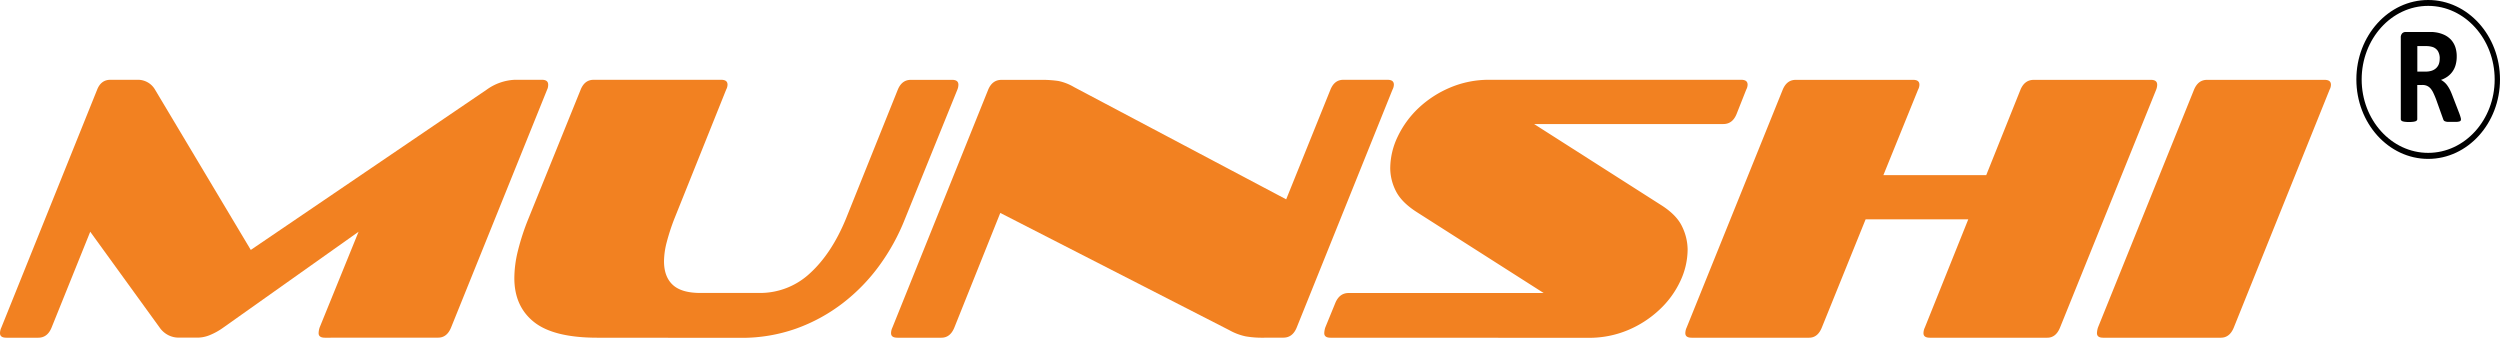 <svg xmlns="http://www.w3.org/2000/svg" viewBox="0 0 783.23 105.8"><defs><style>.cls-1{fill:#f28121;}</style></defs><g id="Layer_2" data-name="Layer 2"><g id="Layer_1-2" data-name="Layer 1"><path class="cls-1" d="M101.82,105.8c-1.36,0-2-.48-2-1.42a6.16,6.16,0,0,1,.32-1.78l12.2-30L70,102.6A20.45,20.45,0,0,1,65.69,105a10.15,10.15,0,0,1-3.59.77H55.89a7.08,7.08,0,0,1-3.16-.77A7.43,7.43,0,0,1,50,102.6l-21.73-30-12.1,30q-1.29,3.2-4.18,3.2H2c-1.35,0-2-.48-2-1.42a4.28,4.28,0,0,1,.43-1.78l30-74.5C31.26,26,32.66,25,34.58,25H43a6.18,6.18,0,0,1,5.57,3.08l30,50.22L152.46,28.1A16.24,16.24,0,0,1,161.24,25h8.57c1.28,0,1.93.51,1.93,1.54a4.34,4.34,0,0,1-.06.71,2.93,2.93,0,0,1-.27.83l-30.08,74.5c-.86,2.13-2.21,3.2-4.07,3.2Z"/><path class="cls-1" d="M187.15,105.8q-13.69,0-19.86-4.92t-6.15-13.8a36.12,36.12,0,0,1,1.12-8.52,73.17,73.17,0,0,1,3.27-10L181.91,28.1C182.76,26,184.12,25,186,25h39.93c1.36,0,2,.51,2,1.54a3.46,3.46,0,0,1-.43,1.54L211.24,68.61a66.57,66.57,0,0,0-2.35,7.22,24.44,24.44,0,0,0-.86,6q0,4.86,2.73,7.4t8.62,2.55H237.8a22.87,22.87,0,0,0,15.95-6.16q6.75-6.15,11.24-17L281.27,28.1c.85-2.06,2.21-3.08,4.06-3.08h13c1.28,0,1.93.51,1.93,1.54a4.19,4.19,0,0,1-.33,1.54L283.51,68.61a65.57,65.57,0,0,1-8,14.56A57.69,57.69,0,0,1,264,95a53.6,53.6,0,0,1-14.56,7.94,50.83,50.83,0,0,1-17.35,2.9Z"/><path class="cls-1" d="M395.72,105.8a30.3,30.3,0,0,1-5.46-.42,18,18,0,0,1-5.14-1.95L313.38,66.71,299,102.6q-1.29,3.2-4.07,3.2H281.16c-1.36,0-2-.48-2-1.42a4.28,4.28,0,0,1,.43-1.78l30-74.5c.86-2.06,2.25-3.08,4.18-3.08h12.2a35.93,35.93,0,0,1,5.62.35,16,16,0,0,1,4.87,1.9l66.49,35.18L416.81,28.1C417.67,26,419,25,420.88,25h13.81c1.36,0,2,.51,2,1.54a3.46,3.46,0,0,1-.43,1.54l-30,74.5q-1.29,3.2-4.18,3.2Z"/><path class="cls-1" d="M416.81,105.8c-1.28,0-1.93-.48-1.93-1.42a6.52,6.52,0,0,1,.32-1.78L418.31,95q1.29-3.19,4.18-3.2h61.13L443.9,66.47q-4.81-3.07-6.59-6.63a16,16,0,0,1-1.76-7.11,23.11,23.11,0,0,1,2.35-9.95,30.15,30.15,0,0,1,6.53-8.94,33.2,33.2,0,0,1,9.85-6.39A31,31,0,0,1,466.6,25h78.91c1.35,0,2,.51,2,1.54a3.34,3.34,0,0,1-.43,1.54l-3,7.58q-1.27,3.2-4.17,3.2H480.62l39.72,25.34Q525.28,67.31,527,71a16.83,16.83,0,0,1,1.72,7.11,23.45,23.45,0,0,1-2.31,10A29,29,0,0,1,519.92,97a33,33,0,0,1-9.85,6.4,31.27,31.27,0,0,1-12.42,2.43Z"/><path class="cls-1" d="M604.61,105.8c-1.36,0-2-.48-2-1.42a4.28,4.28,0,0,1,.43-1.78l13.6-33.88H584.48L570.77,102.6q-1.28,3.2-4,3.2H530c-1.36,0-2-.48-2-1.42a4.42,4.42,0,0,1,.42-1.78l30.09-74.5c.86-2.06,2.21-3.08,4.07-3.08h36.83c1.29,0,1.93.51,1.93,1.54a3.46,3.46,0,0,1-.43,1.54L590.05,54.87h32.22L633,28.1c.86-2.06,2.25-3.08,4.17-3.08h36.73c1.28,0,1.93.51,1.93,1.54a4.38,4.38,0,0,1-.32,1.54L645.4,102.6q-1.29,3.2-4,3.2Z"/><path class="cls-1" d="M658.89,105.8c-1.29,0-1.93-.48-1.93-1.42a6.52,6.52,0,0,1,.32-1.78l30.09-74.5c.86-2.06,2.21-3.08,4.07-3.08h36.83c1.35,0,2,.51,2,1.54a3.34,3.34,0,0,1-.43,1.54l-30,74.5q-1.29,3.2-4.07,3.2Z"/><path d="M771,37.36a1,1,0,0,1-.08.4.59.59,0,0,1-.37.27,3.55,3.55,0,0,1-.86.15c-.38,0-.9,0-1.55,0s-1,0-1.32,0A2.71,2.71,0,0,1,766,38a.81.81,0,0,1-.4-.3,1.86,1.86,0,0,1-.2-.45L763.16,31q-.42-1.07-.81-1.89a6.05,6.05,0,0,0-.87-1.38,3.3,3.3,0,0,0-1.11-.83,3.47,3.47,0,0,0-1.45-.28h-1.61V37.31a.59.59,0,0,1-.13.39.87.87,0,0,1-.42.29,3.69,3.69,0,0,1-.78.17,10.52,10.52,0,0,1-1.26.07,10.29,10.29,0,0,1-1.24-.07,3.77,3.77,0,0,1-.8-.17.88.88,0,0,1-.41-.29.65.65,0,0,1-.12-.39V11.82a1.86,1.86,0,0,1,.44-1.38,1.53,1.53,0,0,1,1.09-.42h6.57c.67,0,1.22,0,1.65,0s.82.07,1.18.11a9.83,9.83,0,0,1,2.75.82,6.89,6.89,0,0,1,2.08,1.53,6.65,6.65,0,0,1,1.31,2.24,9,9,0,0,1,.45,3,9.36,9.36,0,0,1-.33,2.57,6.6,6.6,0,0,1-2.5,3.66,7.71,7.71,0,0,1-2.1,1.08,6,6,0,0,1,1.07.74,5.66,5.66,0,0,1,.94,1.05,10.5,10.5,0,0,1,.84,1.41c.26.53.51,1.13.76,1.79l2.14,5.54q.3.82.39,1.2A2.31,2.31,0,0,1,771,37.36Zm-6.65-19a4.52,4.52,0,0,0-.57-2.35,3.12,3.12,0,0,0-1.86-1.34,8.19,8.19,0,0,0-.89-.18,12.5,12.5,0,0,0-1.39-.06h-2.31v8h2.63a5.87,5.87,0,0,0,1.92-.29,3.79,3.79,0,0,0,1.37-.82,3.5,3.5,0,0,0,.83-1.27A4.84,4.84,0,0,0,764.33,18.31Z"/><path d="M760.73,49.78c-12.41,0-22.5-11.16-22.5-24.89S748.32,0,760.73,0s22.5,11.17,22.5,24.89S773.14,49.78,760.73,49.78Zm0-47.94c-11.49,0-20.84,10.34-20.84,23.05s9.35,23,20.84,23,20.83-10.34,20.83-23S772.22,1.84,760.73,1.84Z"/></g></g></svg>